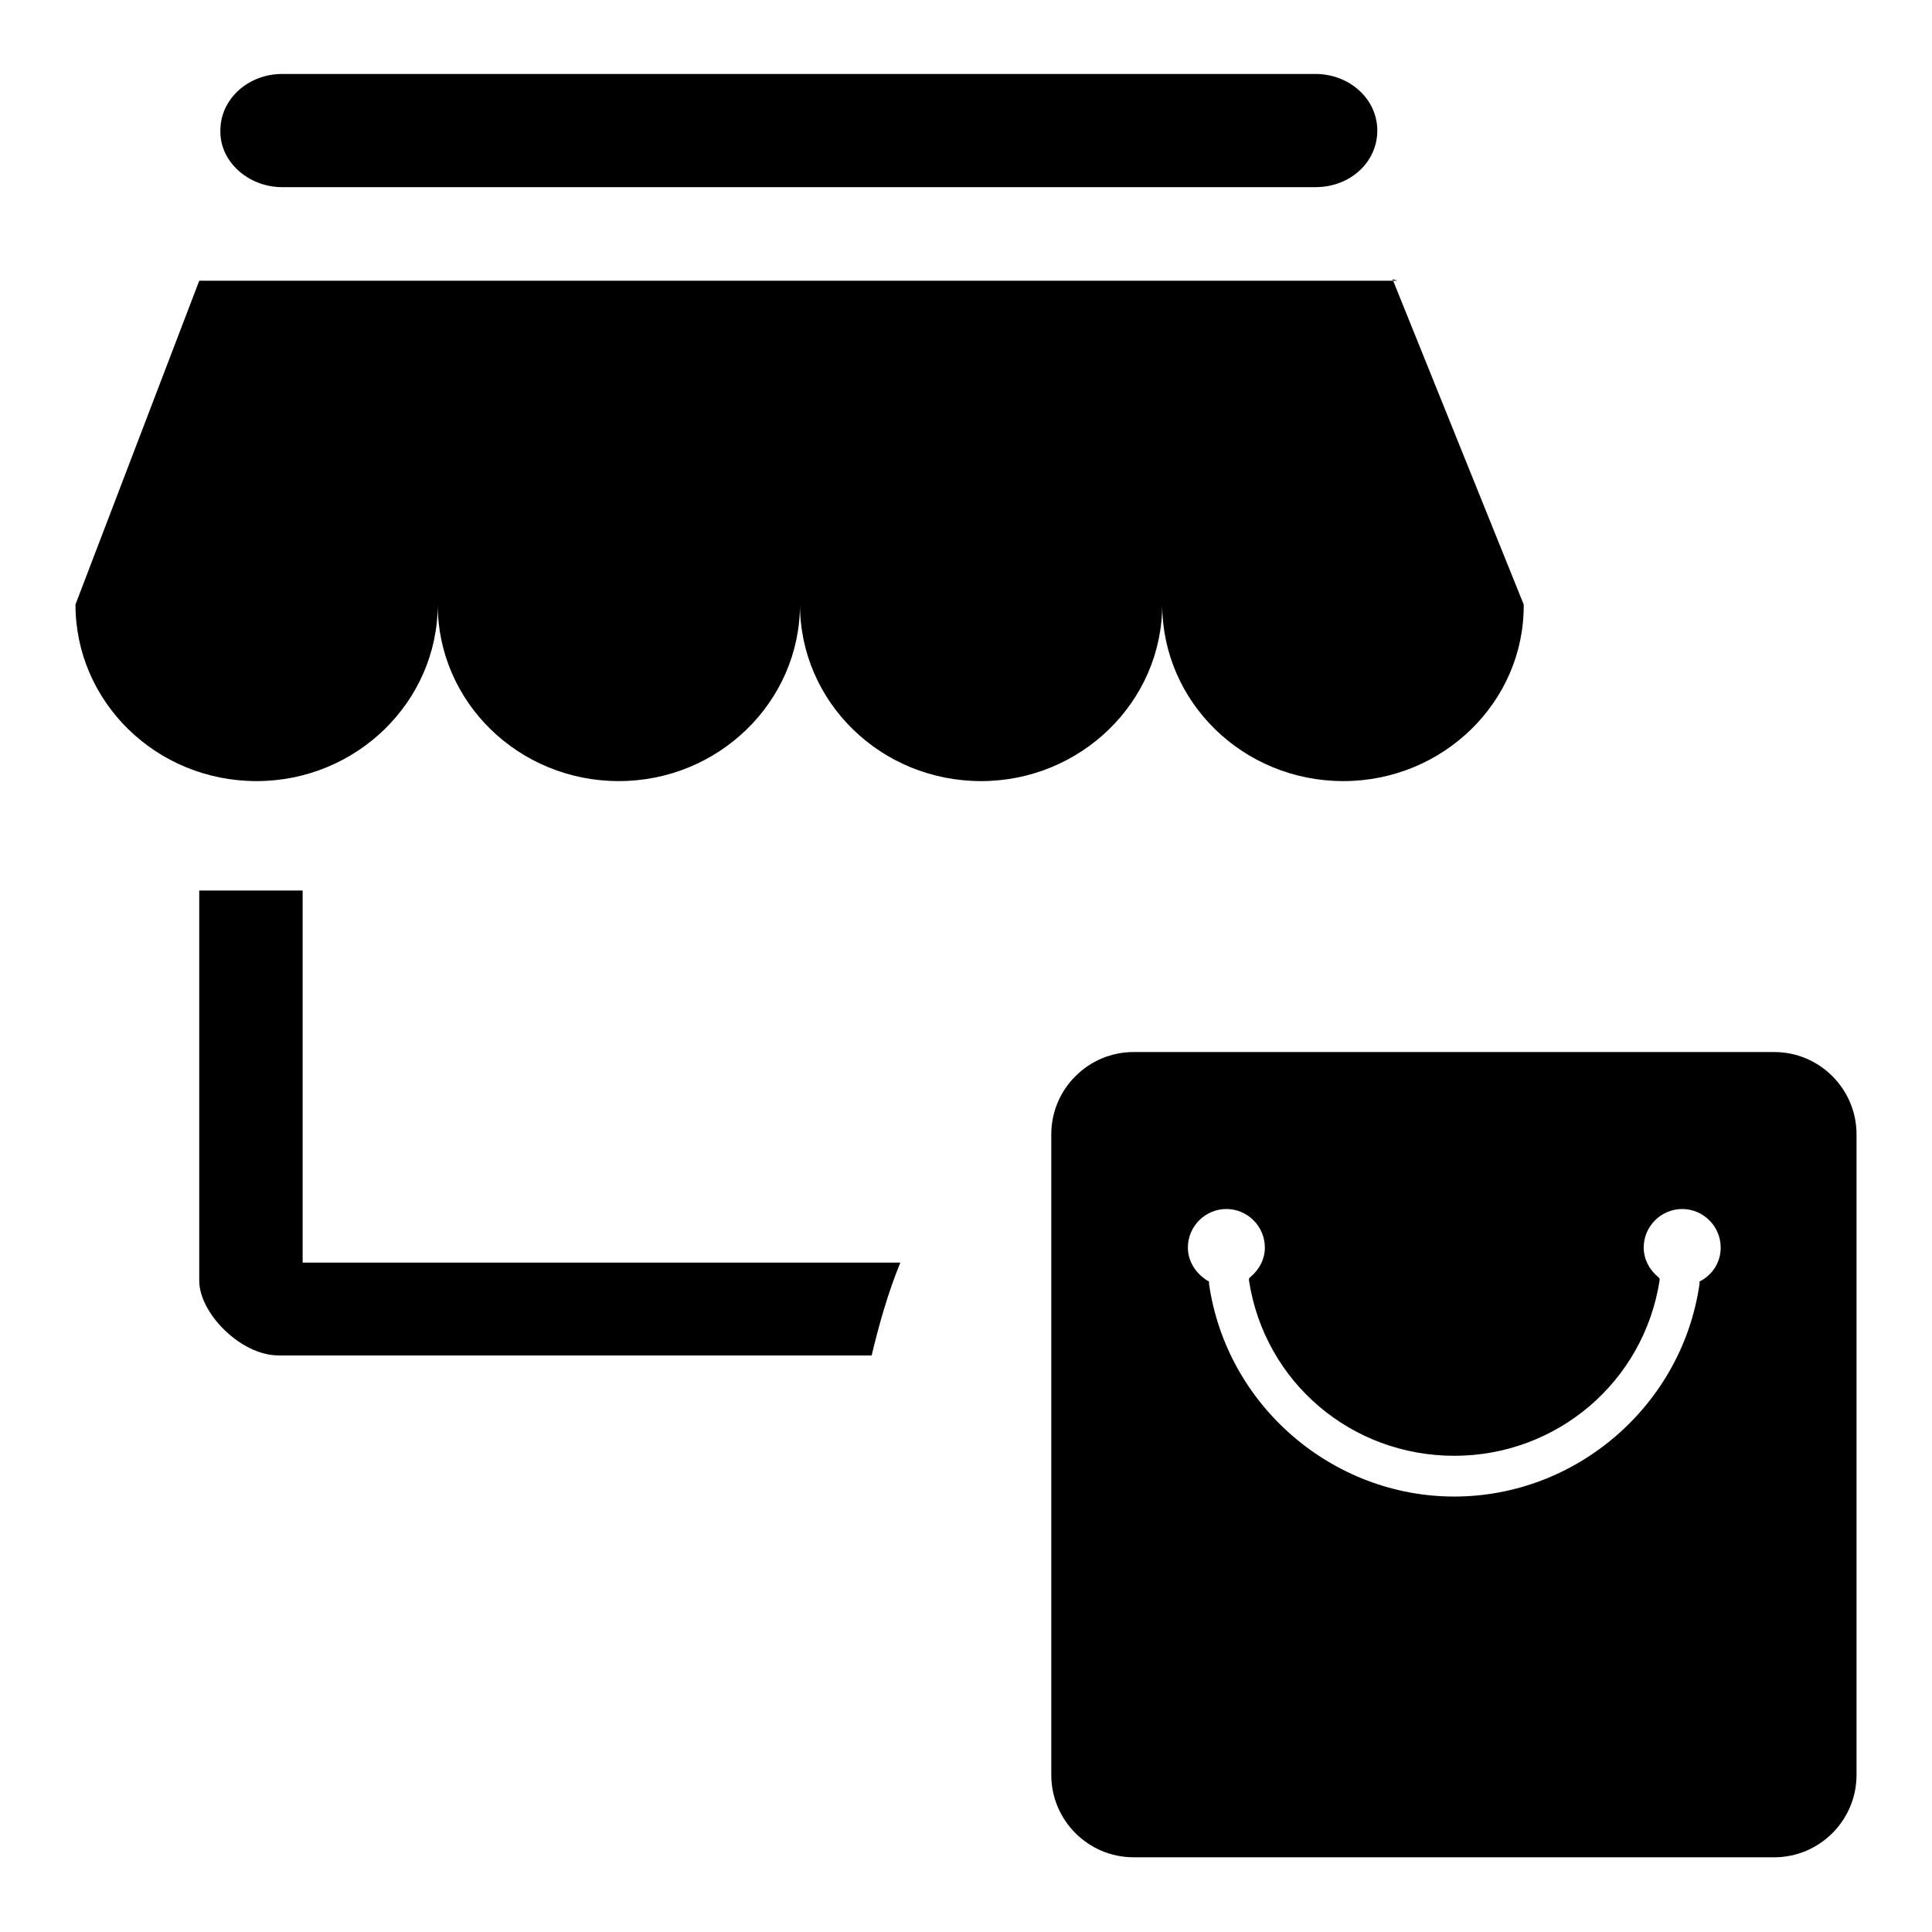 <?xml version="1.0" encoding="utf-8"?>
<!-- Svg Vector Icons : http://www.onlinewebfonts.com/icon -->
<!DOCTYPE svg PUBLIC "-//W3C//DTD SVG 1.1//EN" "http://www.w3.org/Graphics/SVG/1.1/DTD/svg11.dtd">
<svg version="1.1" xmlns="http://www.w3.org/2000/svg" xmlns:xlink="http://www.w3.org/1999/xlink" x="0px" y="0px" viewBox="0 0 256 256" enable-background="new 0 0 256 256" xml:space="preserve">
<g><g><path fill="#000000" d="M185.2,37.2l-0.7-0.2l0.1,0.2H185.2z M37.4,24.8h136.9c4.6,0,8.2-3.3,8.2-7.5s-3.7-7.5-8.2-7.5H37.4c-4.5,0-8.2,3.3-8.2,7.5C29.1,21.4,32.9,24.8,37.4,24.8z M40.1,118H26.4v51.7c0,4.3,5.5,9.9,10.5,9.9h78.6c1-4.2,2.2-8.4,3.8-12.3H40.1V118z M184.6,37.2H26.4L10,80.1c0,12.9,10.7,23.4,24,23.4c13.2,0,24-10.5,24-23.4c0,12.9,10.7,23.4,24,23.4c13.2,0,24-10.5,24-23.4c0,12.9,10.7,23.4,24,23.4c13.2,0,24-10.5,24-23.4c0,12.9,10.7,23.4,24,23.4c13.2,0,24-10.5,23.9-23.4L184.6,37.2z"/><path fill="#000000" d="M235.1,139.4h-84.9c-6,0-10.9,4.9-10.9,10.9v84.9c0,6,4.9,10.9,10.9,10.9h84.9c6,0,10.9-4.9,10.9-10.9v-84.9C246,144.3,241.1,139.4,235.1,139.4L235.1,139.4L235.1,139.4z M225.4,169.7l-0.2,0.1l0,0.3c-2.3,16.1-16.3,28.2-32.5,28.2s-30.2-12.1-32.5-28.2l0-0.3l-0.2-0.1c-1.6-1-2.6-2.6-2.6-4.4c0-2.8,2.3-5.1,5.1-5.1c2.8,0,5.1,2.3,5.1,5.1c0,1.5-0.7,2.9-1.9,3.9l-0.2,0.2l0,0.3c2.1,13.5,13.6,23.2,27.2,23.2c13.6,0,25.1-9.8,27.2-23.2l0-0.3l-0.2-0.2c-1.2-1-1.9-2.4-1.9-3.9c0-2.8,2.3-5.1,5.1-5.1c2.8,0,5.1,2.3,5.1,5.1C228,167.2,227,168.8,225.4,169.7L225.4,169.7L225.4,169.7z"/></g></g>
</svg>
